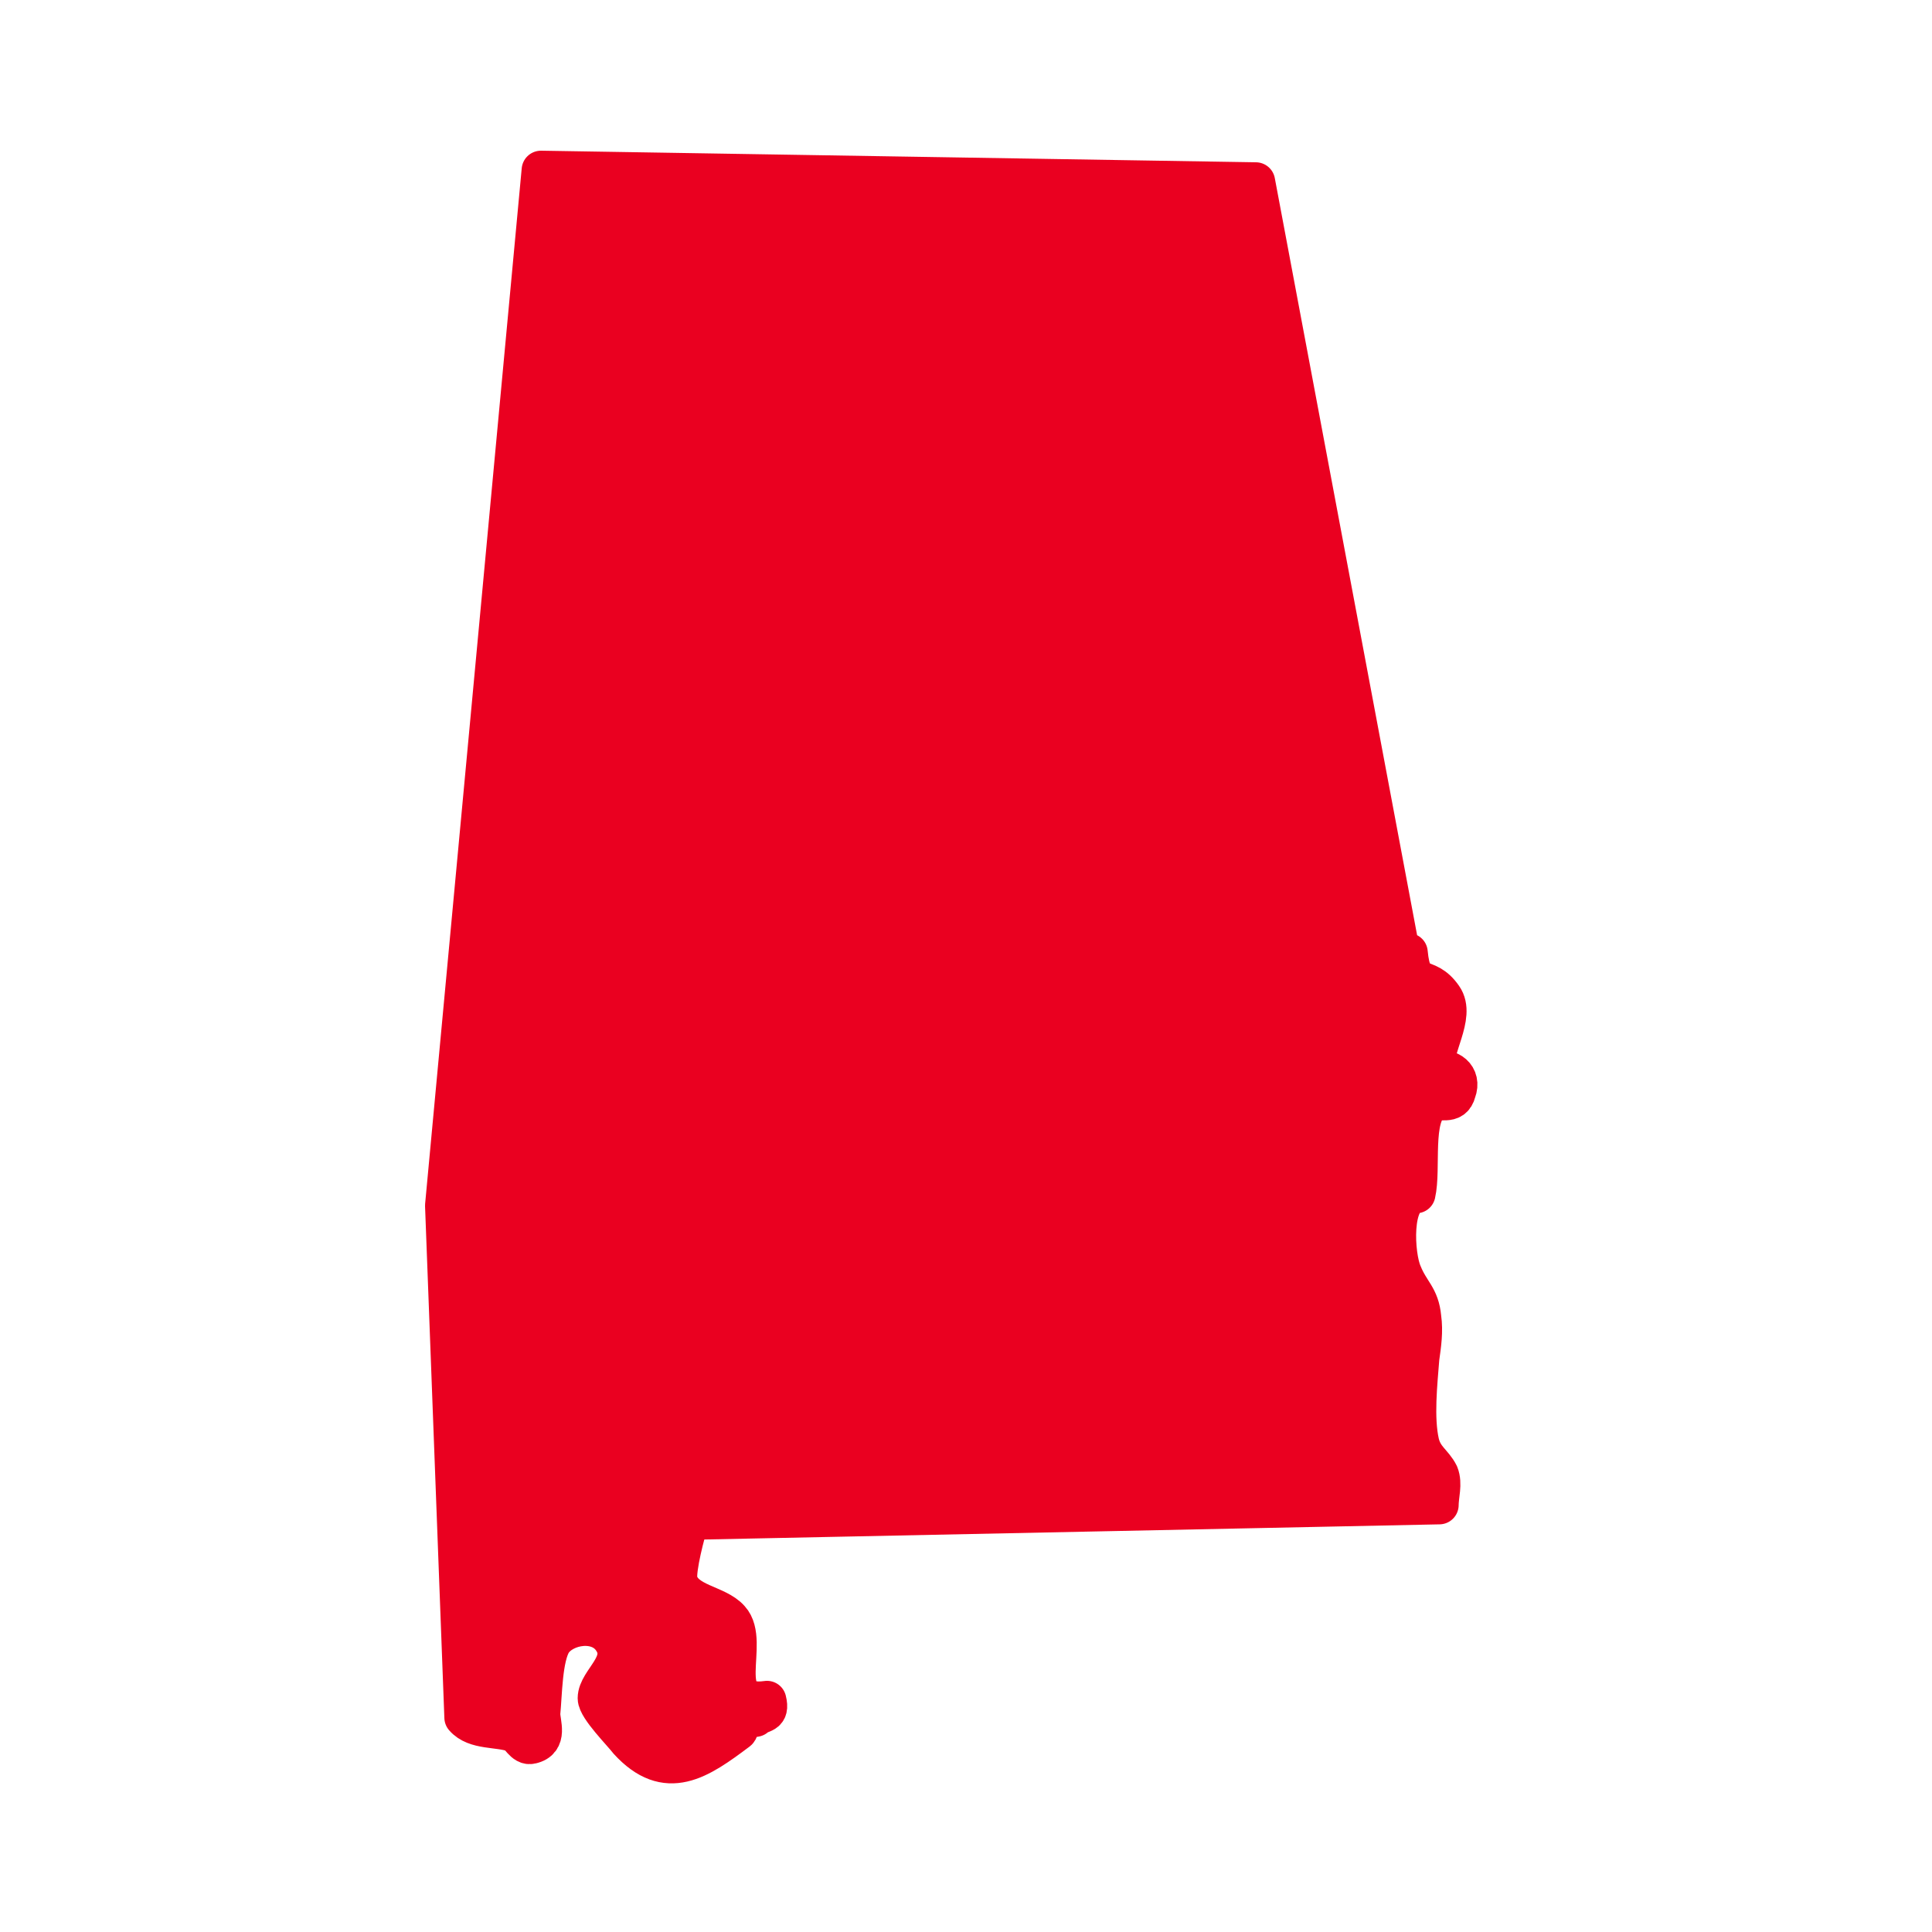 <?xml version="1.0" encoding="UTF-8" standalone="no"?>
<svg xmlns="http://www.w3.org/2000/svg" xmlns:xlink="http://www.w3.org/1999/xlink" xmlns:serif="http://www.serif.com/" width="100%" height="100%" viewBox="0 0 100 100" version="1.1" xml:space="preserve" style="fill-rule:evenodd;clip-rule:evenodd;stroke-linecap:round;stroke-linejoin:round;stroke-miterlimit:10;">
    <path d="M74.5,77.9C74.5,77.4 74.7,76.8 74.5,76.3C74.2,75.7 73.7,75.5 73.5,74.7C73.2,73.4 73.4,71.6 73.5,70.3C73.6,69.6 73.7,68.9 73.6,68.2C73.5,67.1 73,66.9 72.6,65.9C72.2,65 72,61.9 73.3,61.8C73.6,60.5 73.1,57.8 74.1,57.1C74.5,56.8 75.2,57.3 75.4,56.5C75.7,55.7 75,55.2 74.3,55.4C74.1,54.3 75.4,52.6 74.7,51.6C73.8,50.3 73.1,51.4 72.9,49.3L72.5,49.3L65,9.4L28,8.8L23,62.4L24,88.9C24.6,89.6 25.8,89.4 26.6,89.7C26.9,89.8 27.1,90.4 27.5,90.3C28.4,90.1 28,89.2 28,88.7C28.1,87.7 28.1,85.8 28.6,85C29.2,84.1 31,83.8 31.7,84.9C32.5,86.1 30.9,87 30.9,87.9C30.9,88.4 32.2,89.7 32.5,90.1C34.5,92.3 36.2,91.1 38.2,89.6C38.3,89.5 38.3,89.2 38.4,89.1C38.5,89 39.1,88.9 39.1,88.9C39.4,88.6 39.9,88.8 39.7,88C36.9,88.4 38.9,85 37.8,83.8C37.1,83 35.4,83 35.1,81.8C35,81.2 35.5,79.3 35.7,78.7L74.5,77.9Z" style="fill:rgb(234,0,32);fill-rule:nonzero;stroke:rgb(234,0,32);stroke-width:2px;"></path>
</svg>
